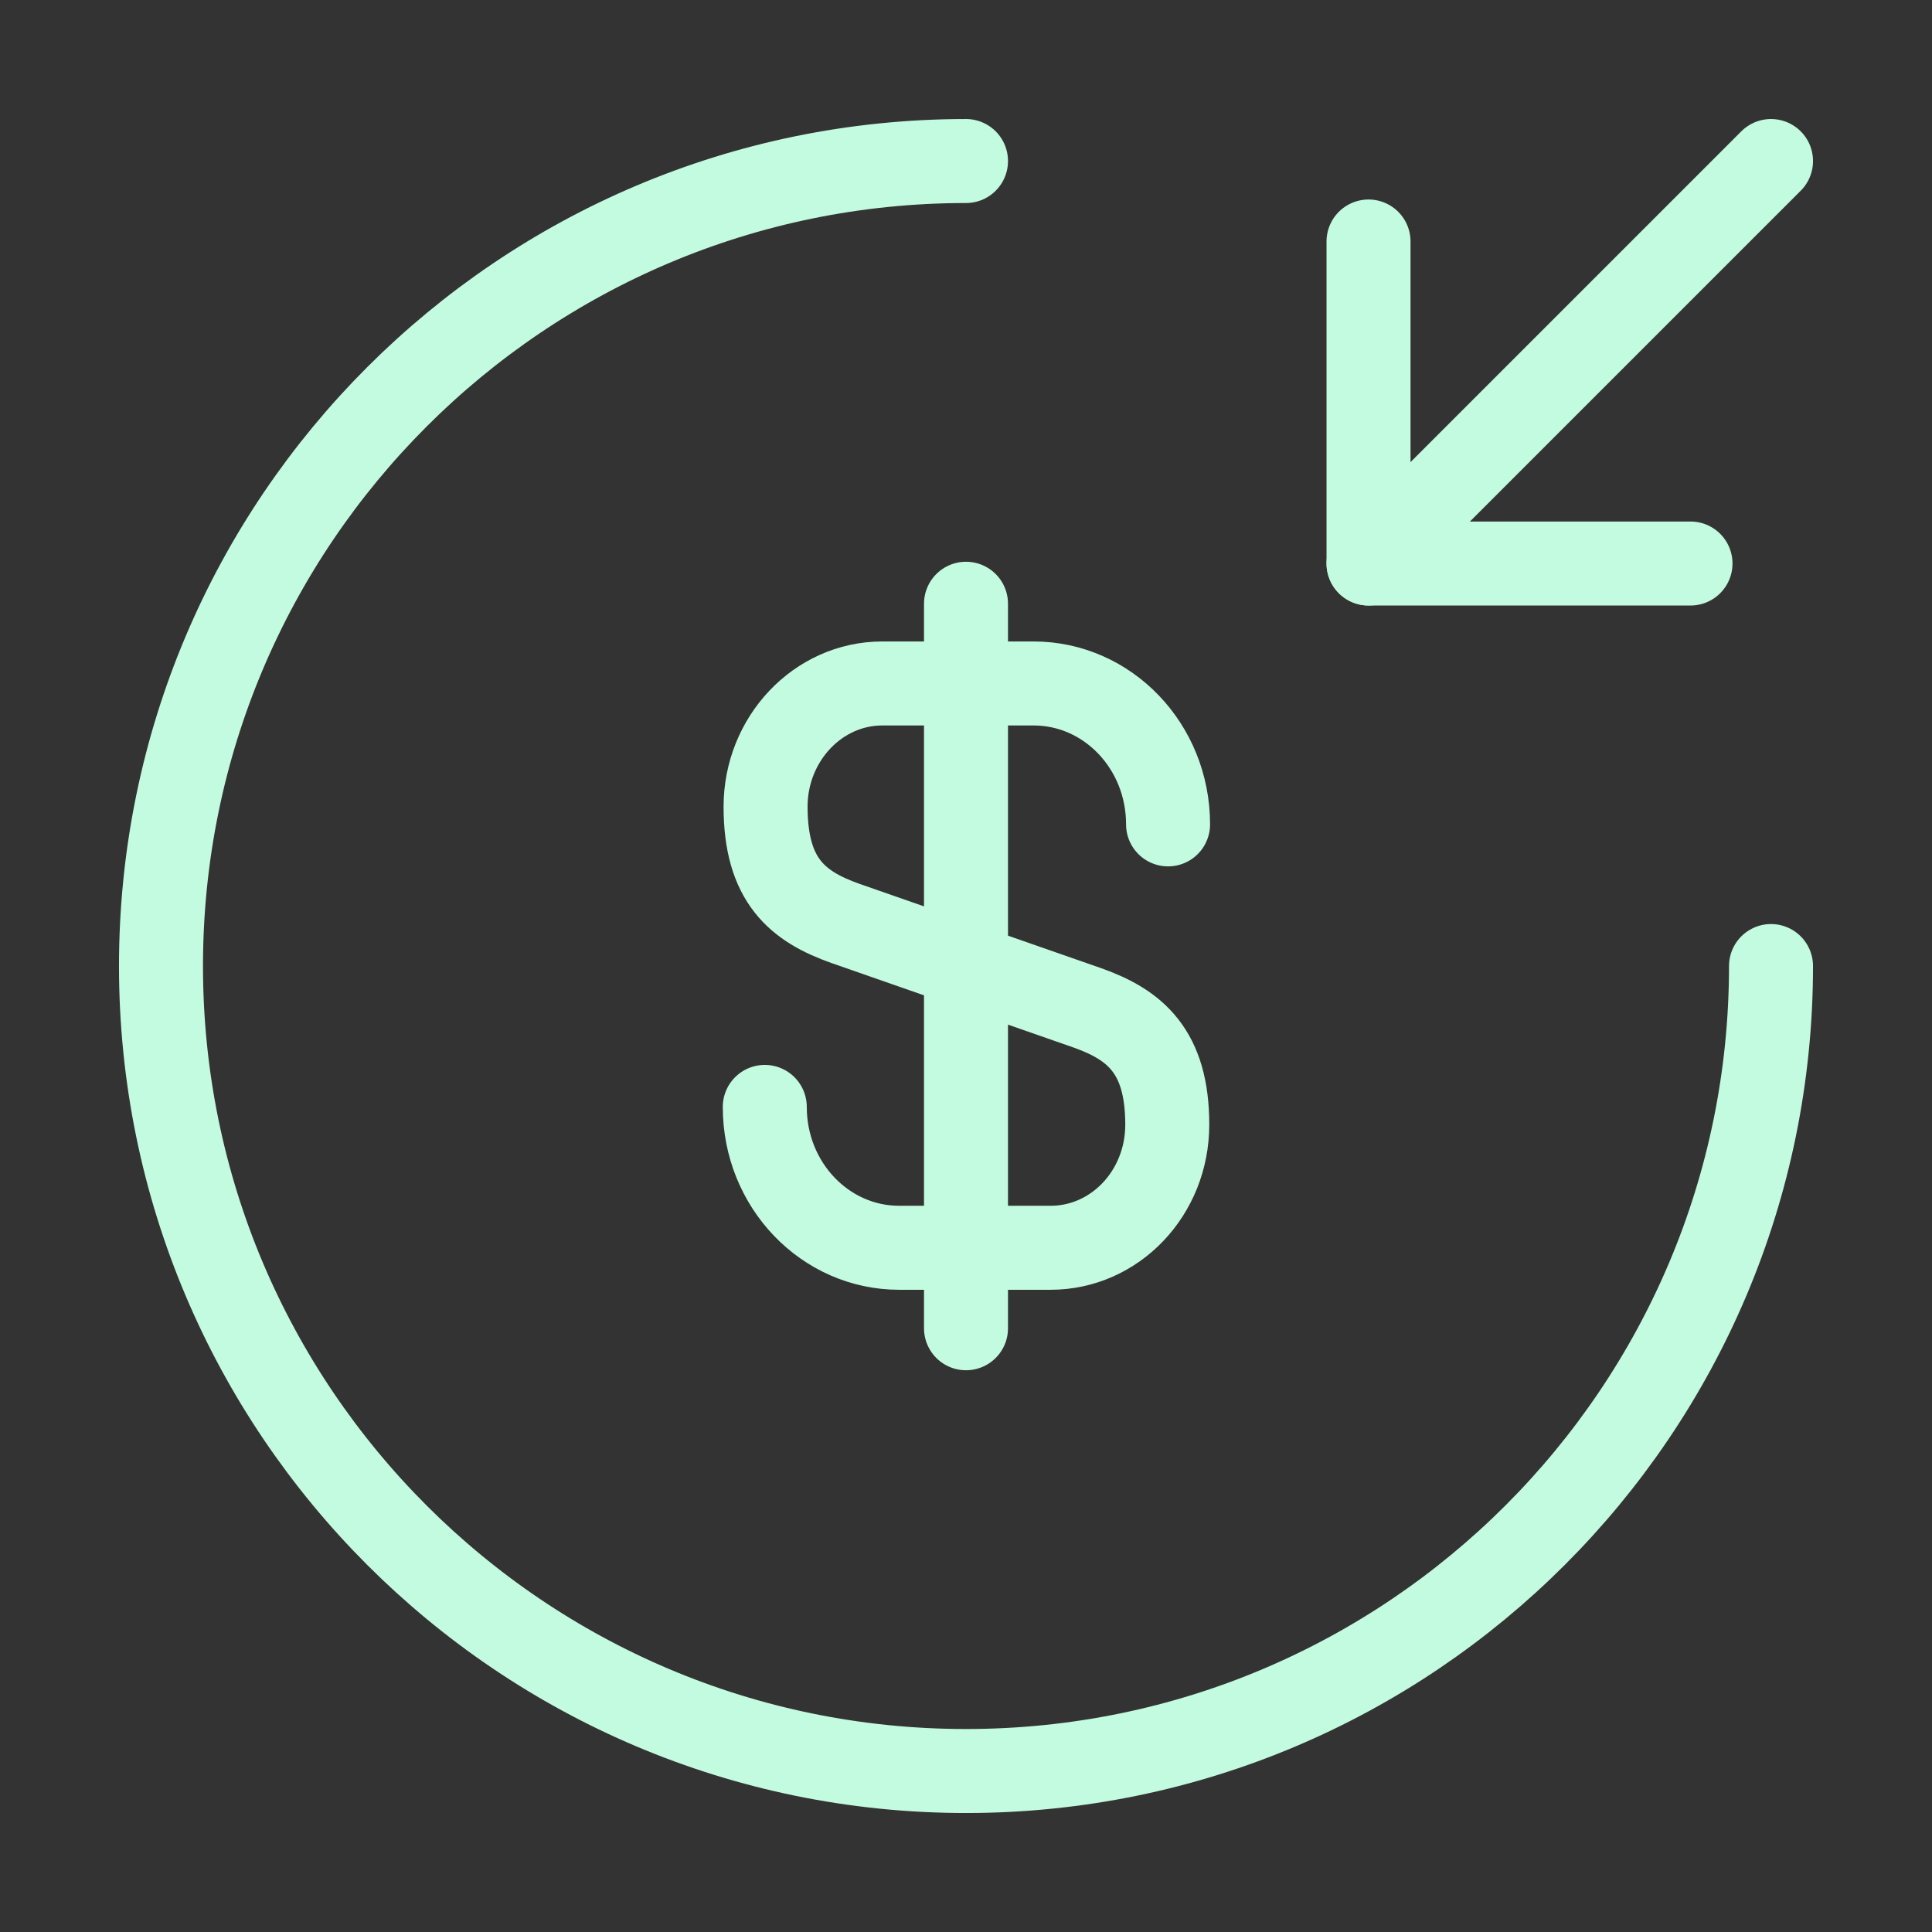 <svg width="46" height="46" viewBox="0 0 46 46" fill="none" xmlns="http://www.w3.org/2000/svg">
<rect x="0" y="0" width="46" height="46" fill="#333333" stroke="none"/>
<path d="M18.209 26.355C18.209 28.214 19.646 29.709 21.409 29.709H25.013C26.546 29.709 27.792 28.406 27.792 26.777C27.792 25.033 27.025 24.4 25.894 23.998L20.125 21.985C18.994 21.583 18.228 20.969 18.228 19.206C18.228 17.596 19.474 16.273 21.007 16.273H24.61C26.373 16.273 27.811 17.768 27.811 19.628" stroke="#C3FBE0" stroke-width="2" stroke-linecap="round" stroke-linejoin="round"/>
<path d="M23 14.375V31.625" stroke="#C3FBE0" stroke-width="2" stroke-linecap="round" stroke-linejoin="round"/>
<path d="M42.167 23.001C42.167 33.581 33.58 42.167 23 42.167C12.42 42.167 3.833 33.581 3.833 23.001C3.833 12.421 12.42 3.834 23 3.834" stroke="#C3FBE0" stroke-width="2" stroke-linecap="round" stroke-linejoin="round"/>
<path d="M32.584 5.75V13.417H40.25" stroke="#C3FBE0" stroke-width="2" stroke-linecap="round" stroke-linejoin="round"/>
<path d="M42.167 3.834L32.584 13.417" stroke="#C3FBE0" stroke-width="2" stroke-linecap="round" stroke-linejoin="round"/>
</svg>

